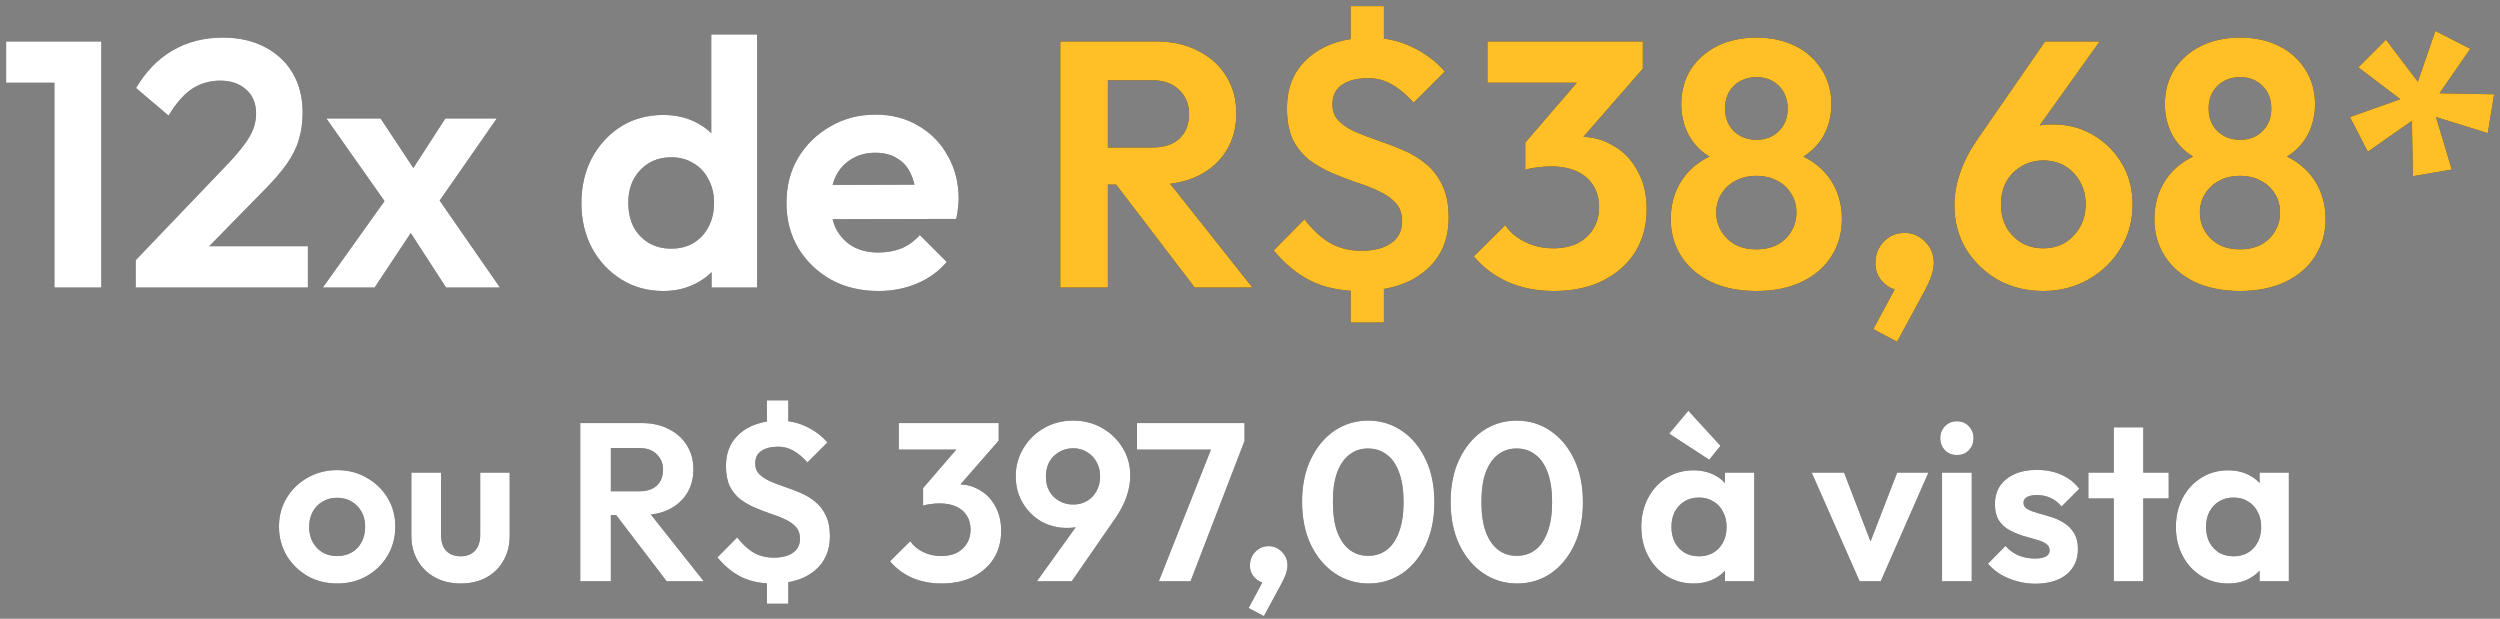 <svg xmlns="http://www.w3.org/2000/svg" width="400" height="99" viewBox="0 0 400 99" fill="none"><rect x="0" y="0" width="400" height="99" fill="#808080" stroke="none"/><path d="M8.707 46V6.632H16.211V46H8.707ZM0.979 13.24V6.632H15.651V13.24H0.979ZM21.71 41.632L36.55 26.12C37.595 25 38.435 24.011 39.07 23.152C39.742 22.256 40.227 21.416 40.526 20.632C40.825 19.811 40.974 18.989 40.974 18.168C40.974 16.525 40.433 15.237 39.35 14.304C38.305 13.371 36.942 12.904 35.262 12.904C33.545 12.904 32.014 13.352 30.67 14.248C29.363 15.144 28.131 16.563 26.974 18.504L21.766 14.08C23.334 11.429 25.275 9.432 27.59 8.088C29.942 6.707 32.63 6.016 35.654 6.016C38.23 6.016 40.47 6.52 42.374 7.528C44.315 8.536 45.809 9.936 46.854 11.728C47.899 13.52 48.422 15.611 48.422 18C48.422 19.605 48.217 21.061 47.806 22.368C47.433 23.675 46.779 24.981 45.846 26.288C44.95 27.557 43.699 28.995 42.094 30.6L31.286 41.632H21.71ZM21.71 46V41.632L28.206 39.392H49.262V46H21.71ZM71.367 46L64.255 35.024L62.743 33.904L52.215 18.952H60.895L67.447 28.864L68.847 29.928L79.991 46H71.367ZM51.655 46L62.687 30.544L66.887 35.528L59.943 46H51.655ZM69.127 33.848L64.815 28.92L71.255 18.952H79.487L69.127 33.848ZM106.129 46.56C103.628 46.56 101.388 45.944 99.409 44.712C97.43 43.48 95.862 41.8 94.705 39.672C93.585 37.544 93.025 35.155 93.025 32.504C93.025 29.816 93.585 27.408 94.705 25.28C95.862 23.152 97.412 21.472 99.353 20.24C101.332 19.008 103.59 18.392 106.129 18.392C108.07 18.392 109.806 18.784 111.337 19.568C112.905 20.352 114.156 21.453 115.089 22.872C116.06 24.253 116.582 25.821 116.657 27.576V37.208C116.582 38.963 116.078 40.549 115.145 41.968C114.212 43.387 112.961 44.507 111.393 45.328C109.825 46.149 108.07 46.56 106.129 46.56ZM107.361 39.784C108.742 39.784 109.937 39.485 110.945 38.888C111.99 38.253 112.793 37.395 113.353 36.312C113.95 35.192 114.249 33.904 114.249 32.448C114.249 31.029 113.95 29.779 113.353 28.696C112.793 27.576 111.99 26.717 110.945 26.12C109.937 25.485 108.761 25.168 107.417 25.168C106.036 25.168 104.822 25.485 103.777 26.12C102.769 26.755 101.966 27.613 101.369 28.696C100.809 29.779 100.529 31.029 100.529 32.448C100.529 33.904 100.809 35.192 101.369 36.312C101.966 37.395 102.788 38.253 103.833 38.888C104.878 39.485 106.054 39.784 107.361 39.784ZM121.137 46H113.857V38.72L115.033 32.112L113.801 25.616V5.512H121.137V46ZM140.563 46.56C137.726 46.56 135.206 45.963 133.003 44.768C130.8 43.536 129.046 41.856 127.739 39.728C126.47 37.6 125.835 35.173 125.835 32.448C125.835 29.76 126.451 27.371 127.683 25.28C128.952 23.152 130.67 21.472 132.835 20.24C135 18.971 137.408 18.336 140.059 18.336C142.672 18.336 144.968 18.933 146.947 20.128C148.963 21.285 150.531 22.891 151.651 24.944C152.808 26.96 153.387 29.256 153.387 31.832C153.387 32.317 153.35 32.821 153.275 33.344C153.238 33.829 153.144 34.389 152.995 35.024L130.259 35.08V29.592L149.579 29.536L146.611 31.832C146.536 30.227 146.238 28.883 145.715 27.8C145.23 26.717 144.502 25.896 143.531 25.336C142.598 24.739 141.44 24.44 140.059 24.44C138.603 24.44 137.334 24.776 136.251 25.448C135.168 26.083 134.328 26.997 133.731 28.192C133.171 29.349 132.891 30.731 132.891 32.336C132.891 33.979 133.19 35.416 133.787 36.648C134.422 37.843 135.318 38.776 136.475 39.448C137.632 40.083 138.976 40.4 140.507 40.4C141.888 40.4 143.139 40.176 144.259 39.728C145.379 39.243 146.35 38.533 147.171 37.6L151.483 41.912C150.176 43.443 148.571 44.6 146.667 45.384C144.8 46.168 142.766 46.56 140.563 46.56ZM53.961 93.36C52.209 93.36 50.625 92.964 49.209 92.172C47.817 91.356 46.701 90.264 45.861 88.896C45.045 87.504 44.637 85.956 44.637 84.252C44.637 82.548 45.045 81.024 45.861 79.68C46.677 78.312 47.793 77.232 49.209 76.44C50.625 75.624 52.197 75.216 53.925 75.216C55.701 75.216 57.285 75.624 58.677 76.44C60.093 77.232 61.209 78.312 62.025 79.68C62.841 81.024 63.249 82.548 63.249 84.252C63.249 85.956 62.841 87.504 62.025 88.896C61.209 90.264 60.093 91.356 58.677 92.172C57.285 92.964 55.713 93.36 53.961 93.36ZM53.925 88.968C54.813 88.968 55.593 88.776 56.265 88.392C56.961 87.984 57.489 87.432 57.849 86.736C58.233 86.016 58.425 85.2 58.425 84.288C58.425 83.376 58.233 82.572 57.849 81.876C57.465 81.18 56.937 80.64 56.265 80.256C55.593 79.848 54.813 79.644 53.925 79.644C53.061 79.644 52.293 79.848 51.621 80.256C50.949 80.64 50.421 81.18 50.037 81.876C49.653 82.572 49.461 83.376 49.461 84.288C49.461 85.2 49.653 86.016 50.037 86.736C50.421 87.432 50.949 87.984 51.621 88.392C52.293 88.776 53.061 88.968 53.925 88.968ZM73.701 93.36C72.165 93.36 70.797 93.036 69.597 92.388C68.421 91.74 67.497 90.84 66.825 89.688C66.153 88.536 65.817 87.204 65.817 85.692V75.612H70.569V85.584C70.569 86.304 70.689 86.928 70.929 87.456C71.169 87.96 71.529 88.344 72.009 88.608C72.489 88.872 73.053 89.004 73.701 89.004C74.685 89.004 75.453 88.704 76.005 88.104C76.557 87.504 76.833 86.664 76.833 85.584V75.612H81.549V85.692C81.549 87.228 81.213 88.572 80.541 89.724C79.893 90.876 78.969 91.776 77.769 92.424C76.593 93.048 75.237 93.36 73.701 93.36ZM96.44 82.416V78.6H102.308C103.508 78.6 104.432 78.3 105.08 77.7C105.752 77.076 106.088 76.224 106.088 75.144C106.088 74.16 105.752 73.344 105.08 72.696C104.432 72.024 103.508 71.688 102.308 71.688H96.44V67.692H102.74C104.372 67.692 105.8 68.016 107.024 68.664C108.272 69.288 109.232 70.152 109.904 71.256C110.6 72.36 110.948 73.632 110.948 75.072C110.948 76.56 110.6 77.856 109.904 78.96C109.232 80.04 108.272 80.892 107.024 81.516C105.776 82.116 104.324 82.416 102.668 82.416H96.44ZM92.84 93V67.692H97.736V93H92.84ZM106.664 93L98.312 82.056L102.812 80.652L112.604 93H106.664ZM123.571 93.36C121.675 93.36 120.019 93.012 118.603 92.316C117.211 91.62 115.939 90.576 114.787 89.184L117.955 85.98C118.699 86.964 119.539 87.756 120.475 88.356C121.435 88.932 122.551 89.22 123.823 89.22C125.119 89.22 126.139 88.956 126.883 88.428C127.627 87.9 127.999 87.156 127.999 86.196C127.999 85.428 127.783 84.804 127.351 84.324C126.919 83.844 126.343 83.436 125.623 83.1C124.927 82.764 124.159 82.464 123.319 82.2C122.479 81.912 121.639 81.588 120.799 81.228C119.959 80.868 119.179 80.424 118.459 79.896C117.763 79.344 117.199 78.648 116.767 77.808C116.359 76.944 116.155 75.864 116.155 74.568C116.155 73.032 116.515 71.724 117.235 70.644C117.979 69.564 118.987 68.736 120.259 68.16C121.555 67.584 123.019 67.296 124.651 67.296C126.235 67.296 127.699 67.62 129.043 68.268C130.387 68.916 131.503 69.756 132.391 70.788L129.187 73.992C128.467 73.176 127.723 72.552 126.955 72.12C126.211 71.688 125.407 71.472 124.543 71.472C123.367 71.472 122.455 71.7 121.807 72.156C121.159 72.588 120.835 73.26 120.835 74.172C120.835 74.868 121.051 75.432 121.483 75.864C121.915 76.296 122.479 76.668 123.175 76.98C123.895 77.292 124.675 77.592 125.515 77.88C126.379 78.168 127.231 78.492 128.071 78.852C128.935 79.212 129.715 79.68 130.411 80.256C131.131 80.832 131.707 81.576 132.139 82.488C132.571 83.376 132.787 84.48 132.787 85.8C132.787 88.152 131.959 90 130.303 91.344C128.671 92.688 126.427 93.36 123.571 93.36ZM122.707 91.128H126.127V96.6H122.707V91.128ZM126.127 69.708H122.707V64.056H126.127V69.708ZM150.646 93.36C148.942 93.36 147.382 93.06 145.966 92.46C144.55 91.836 143.362 90.948 142.402 89.796L145.642 86.592C146.122 87.312 146.806 87.888 147.694 88.32C148.582 88.752 149.542 88.968 150.574 88.968C151.534 88.968 152.362 88.8 153.058 88.464C153.754 88.104 154.294 87.612 154.678 86.988C155.086 86.34 155.29 85.596 155.29 84.756C155.29 83.868 155.086 83.112 154.678 82.488C154.294 81.864 153.73 81.384 152.986 81.048C152.242 80.712 151.354 80.544 150.322 80.544C149.866 80.544 149.398 80.58 148.918 80.652C148.438 80.7 148.03 80.784 147.694 80.904L149.854 78.168C150.454 77.976 151.042 77.82 151.618 77.7C152.218 77.556 152.77 77.484 153.274 77.484C154.57 77.484 155.734 77.796 156.766 78.42C157.822 79.02 158.65 79.884 159.25 81.012C159.874 82.116 160.186 83.424 160.186 84.936C160.186 86.616 159.79 88.092 158.998 89.364C158.206 90.612 157.09 91.596 155.65 92.316C154.234 93.012 152.566 93.36 150.646 93.36ZM147.694 80.904V78.096L154.174 70.572L159.79 70.5L153.094 78.168L147.694 80.904ZM143.806 71.94V67.692H159.79V70.5L155.794 71.94H143.806ZM165.903 93L173.607 82.272L175.371 81.732C175.083 82.284 174.747 82.776 174.363 83.208C174.003 83.616 173.535 83.928 172.959 84.144C172.383 84.36 171.627 84.468 170.691 84.468C169.203 84.468 167.835 84.12 166.587 83.424C165.363 82.704 164.379 81.72 163.635 80.472C162.891 79.224 162.519 77.796 162.519 76.188C162.519 74.556 162.927 73.068 163.743 71.724C164.559 70.356 165.663 69.276 167.055 68.484C168.447 67.692 169.995 67.296 171.699 67.296C173.427 67.296 174.975 67.692 176.343 68.484C177.735 69.276 178.827 70.332 179.619 71.652C180.435 72.972 180.843 74.448 180.843 76.08C180.843 78.312 180.063 80.568 178.503 82.848L171.483 93H165.903ZM171.699 80.724C172.539 80.724 173.283 80.532 173.931 80.148C174.579 79.764 175.083 79.236 175.443 78.564C175.827 77.868 176.019 77.1 176.019 76.26C176.019 75.372 175.827 74.592 175.443 73.92C175.083 73.248 174.579 72.72 173.931 72.336C173.283 71.928 172.539 71.724 171.699 71.724C170.859 71.724 170.103 71.928 169.431 72.336C168.783 72.72 168.267 73.248 167.883 73.92C167.523 74.592 167.343 75.372 167.343 76.26C167.343 77.124 167.523 77.892 167.883 78.564C168.267 79.236 168.795 79.764 169.467 80.148C170.139 80.532 170.883 80.724 171.699 80.724ZM185.412 93L194.304 70.536H199.128L190.488 93H185.412ZM181.92 71.94V67.692H199.128V70.536L197.292 71.94H181.92ZM199.773 97.284L202.329 92.532L203.805 92.136C203.637 92.448 203.445 92.712 203.229 92.928C203.013 93.144 202.761 93.252 202.473 93.252C201.873 93.252 201.309 92.988 200.781 92.46C200.253 91.932 199.989 91.272 199.989 90.48C199.989 89.616 200.277 88.884 200.853 88.284C201.429 87.684 202.149 87.384 203.013 87.384C203.805 87.384 204.501 87.684 205.101 88.284C205.701 88.884 206.001 89.616 206.001 90.48C206.001 90.816 205.929 91.224 205.785 91.704C205.641 92.16 205.377 92.748 204.993 93.468L202.221 98.58L199.773 97.284ZM218.989 93.36C216.997 93.36 215.197 92.82 213.589 91.74C211.981 90.66 210.697 89.136 209.737 87.168C208.801 85.2 208.333 82.908 208.333 80.292C208.333 77.676 208.801 75.396 209.737 73.452C210.673 71.508 211.933 69.996 213.517 68.916C215.125 67.836 216.913 67.296 218.881 67.296C220.897 67.296 222.697 67.836 224.281 68.916C225.889 69.996 227.161 71.52 228.097 73.488C229.033 75.432 229.501 77.724 229.501 80.364C229.501 82.98 229.033 85.272 228.097 87.24C227.161 89.184 225.901 90.696 224.317 91.776C222.733 92.832 220.957 93.36 218.989 93.36ZM218.917 88.932C220.069 88.932 221.065 88.608 221.905 87.96C222.745 87.312 223.393 86.352 223.849 85.08C224.329 83.808 224.569 82.224 224.569 80.328C224.569 78.432 224.329 76.848 223.849 75.576C223.393 74.304 222.733 73.356 221.869 72.732C221.029 72.084 220.033 71.76 218.881 71.76C217.753 71.76 216.769 72.084 215.929 72.732C215.089 73.356 214.429 74.304 213.949 75.576C213.493 76.824 213.265 78.396 213.265 80.292C213.265 82.212 213.493 83.808 213.949 85.08C214.429 86.352 215.089 87.312 215.929 87.96C216.769 88.608 217.765 88.932 218.917 88.932ZM242.755 93.36C240.763 93.36 238.963 92.82 237.355 91.74C235.747 90.66 234.463 89.136 233.503 87.168C232.567 85.2 232.099 82.908 232.099 80.292C232.099 77.676 232.567 75.396 233.503 73.452C234.439 71.508 235.699 69.996 237.283 68.916C238.891 67.836 240.679 67.296 242.647 67.296C244.663 67.296 246.463 67.836 248.047 68.916C249.655 69.996 250.927 71.52 251.863 73.488C252.799 75.432 253.267 77.724 253.267 80.364C253.267 82.98 252.799 85.272 251.863 87.24C250.927 89.184 249.667 90.696 248.083 91.776C246.499 92.832 244.723 93.36 242.755 93.36ZM242.683 88.932C243.835 88.932 244.831 88.608 245.671 87.96C246.511 87.312 247.159 86.352 247.615 85.08C248.095 83.808 248.335 82.224 248.335 80.328C248.335 78.432 248.095 76.848 247.615 75.576C247.159 74.304 246.499 73.356 245.635 72.732C244.795 72.084 243.799 71.76 242.647 71.76C241.519 71.76 240.535 72.084 239.695 72.732C238.855 73.356 238.195 74.304 237.715 75.576C237.259 76.824 237.031 78.396 237.031 80.292C237.031 82.212 237.259 83.808 237.715 85.08C238.195 86.352 238.855 87.312 239.695 87.96C240.535 88.608 241.531 88.932 242.683 88.932ZM270.96 93.36C269.376 93.36 267.948 92.964 266.676 92.172C265.404 91.38 264.408 90.3 263.688 88.932C262.968 87.564 262.608 86.028 262.608 84.324C262.608 82.596 262.968 81.048 263.688 79.68C264.408 78.312 265.404 77.232 266.676 76.44C267.948 75.648 269.376 75.252 270.96 75.252C272.208 75.252 273.324 75.504 274.308 76.008C275.292 76.512 276.072 77.22 276.648 78.132C277.248 79.02 277.572 80.028 277.62 81.156V87.42C277.572 88.572 277.248 89.592 276.648 90.48C276.072 91.368 275.292 92.076 274.308 92.604C273.324 93.108 272.208 93.36 270.96 93.36ZM271.824 89.004C273.144 89.004 274.212 88.572 275.028 87.708C275.844 86.82 276.252 85.68 276.252 84.288C276.252 83.376 276.06 82.572 275.676 81.876C275.316 81.156 274.8 80.604 274.128 80.22C273.48 79.812 272.712 79.608 271.824 79.608C270.96 79.608 270.192 79.812 269.52 80.22C268.872 80.604 268.356 81.156 267.972 81.876C267.612 82.572 267.432 83.376 267.432 84.288C267.432 85.224 267.612 86.052 267.972 86.772C268.356 87.468 268.872 88.02 269.52 88.428C270.192 88.812 270.96 89.004 271.824 89.004ZM276 93V88.32L276.756 84.072L276 79.896V75.612H280.68V93H276ZM273.48 73.56L267.072 69.384L270.132 65.712L275.28 71.328L273.48 73.56ZM297.535 93L289.867 75.612H295.051L300.559 89.94H298.003L303.547 75.612H308.551L300.919 93H297.535ZM310.727 93V75.612H315.479V93H310.727ZM313.103 72.804C312.335 72.804 311.699 72.552 311.195 72.048C310.691 71.52 310.439 70.872 310.439 70.104C310.439 69.36 310.691 68.724 311.195 68.196C311.699 67.668 312.335 67.404 313.103 67.404C313.895 67.404 314.531 67.668 315.011 68.196C315.515 68.724 315.767 69.36 315.767 70.104C315.767 70.872 315.515 71.52 315.011 72.048C314.531 72.552 313.895 72.804 313.103 72.804ZM325.632 93.396C324.648 93.396 323.676 93.264 322.716 93C321.78 92.736 320.916 92.376 320.124 91.92C319.332 91.44 318.648 90.864 318.072 90.192L320.88 87.348C321.48 88.02 322.176 88.524 322.968 88.86C323.76 89.196 324.636 89.364 325.596 89.364C326.364 89.364 326.94 89.256 327.324 89.04C327.732 88.824 327.936 88.5 327.936 88.068C327.936 87.588 327.72 87.216 327.288 86.952C326.88 86.688 326.34 86.472 325.668 86.304C324.996 86.112 324.288 85.908 323.544 85.692C322.824 85.452 322.128 85.152 321.456 84.792C320.784 84.408 320.232 83.892 319.8 83.244C319.392 82.572 319.188 81.708 319.188 80.652C319.188 79.548 319.452 78.588 319.98 77.772C320.532 76.956 321.312 76.32 322.32 75.864C323.328 75.408 324.516 75.18 325.884 75.18C327.324 75.18 328.62 75.432 329.772 75.936C330.948 76.44 331.92 77.196 332.688 78.204L329.844 81.048C329.316 80.4 328.716 79.932 328.044 79.644C327.396 79.356 326.688 79.212 325.92 79.212C325.224 79.212 324.684 79.32 324.3 79.536C323.94 79.752 323.76 80.052 323.76 80.436C323.76 80.868 323.964 81.204 324.372 81.444C324.804 81.684 325.356 81.9 326.028 82.092C326.7 82.26 327.396 82.464 328.116 82.704C328.86 82.92 329.556 83.232 330.204 83.64C330.876 84.048 331.416 84.588 331.824 85.26C332.256 85.932 332.472 86.796 332.472 87.852C332.472 89.556 331.86 90.912 330.636 91.92C329.412 92.904 327.744 93.396 325.632 93.396ZM338.208 93V68.376H342.924V93H338.208ZM334.14 79.752V75.612H346.992V79.752H334.14ZM356.495 93.36C354.911 93.36 353.483 92.964 352.211 92.172C350.939 91.38 349.943 90.3 349.223 88.932C348.503 87.564 348.143 86.028 348.143 84.324C348.143 82.596 348.503 81.048 349.223 79.68C349.943 78.312 350.939 77.232 352.211 76.44C353.483 75.648 354.911 75.252 356.495 75.252C357.743 75.252 358.859 75.504 359.843 76.008C360.827 76.512 361.607 77.22 362.183 78.132C362.783 79.02 363.107 80.028 363.155 81.156V87.42C363.107 88.572 362.783 89.592 362.183 90.48C361.607 91.368 360.827 92.076 359.843 92.604C358.859 93.108 357.743 93.36 356.495 93.36ZM357.359 89.004C358.679 89.004 359.747 88.572 360.563 87.708C361.379 86.82 361.787 85.68 361.787 84.288C361.787 83.376 361.595 82.572 361.211 81.876C360.851 81.156 360.335 80.604 359.663 80.22C359.015 79.812 358.247 79.608 357.359 79.608C356.495 79.608 355.727 79.812 355.055 80.22C354.407 80.604 353.891 81.156 353.507 81.876C353.147 82.572 352.967 83.376 352.967 84.288C352.967 85.224 353.147 86.052 353.507 86.772C353.891 87.468 354.407 88.02 355.055 88.428C355.727 88.812 356.495 89.004 357.359 89.004ZM361.535 93V88.32L362.291 84.072L361.535 79.896V75.612H366.215V93H361.535Z" fill="#212121"></path><path d="M8.707 46V6.632H16.211V46H8.707ZM0.979 13.24V6.632H15.651V13.24H0.979ZM21.71 41.632L36.55 26.12C37.595 25 38.435 24.011 39.07 23.152C39.742 22.256 40.227 21.416 40.526 20.632C40.825 19.811 40.974 18.989 40.974 18.168C40.974 16.525 40.433 15.237 39.35 14.304C38.305 13.371 36.942 12.904 35.262 12.904C33.545 12.904 32.014 13.352 30.67 14.248C29.363 15.144 28.131 16.563 26.974 18.504L21.766 14.08C23.334 11.429 25.275 9.432 27.59 8.088C29.942 6.707 32.63 6.016 35.654 6.016C38.23 6.016 40.47 6.52 42.374 7.528C44.315 8.536 45.809 9.936 46.854 11.728C47.899 13.52 48.422 15.611 48.422 18C48.422 19.605 48.217 21.061 47.806 22.368C47.433 23.675 46.779 24.981 45.846 26.288C44.95 27.557 43.699 28.995 42.094 30.6L31.286 41.632H21.71ZM21.71 46V41.632L28.206 39.392H49.262V46H21.71ZM71.367 46L64.255 35.024L62.743 33.904L52.215 18.952H60.895L67.447 28.864L68.847 29.928L79.991 46H71.367ZM51.655 46L62.687 30.544L66.887 35.528L59.943 46H51.655ZM69.127 33.848L64.815 28.92L71.255 18.952H79.487L69.127 33.848ZM106.129 46.56C103.628 46.56 101.388 45.944 99.409 44.712C97.43 43.48 95.862 41.8 94.705 39.672C93.585 37.544 93.025 35.155 93.025 32.504C93.025 29.816 93.585 27.408 94.705 25.28C95.862 23.152 97.412 21.472 99.353 20.24C101.332 19.008 103.59 18.392 106.129 18.392C108.07 18.392 109.806 18.784 111.337 19.568C112.905 20.352 114.156 21.453 115.089 22.872C116.06 24.253 116.582 25.821 116.657 27.576V37.208C116.582 38.963 116.078 40.549 115.145 41.968C114.212 43.387 112.961 44.507 111.393 45.328C109.825 46.149 108.07 46.56 106.129 46.56ZM107.361 39.784C108.742 39.784 109.937 39.485 110.945 38.888C111.99 38.253 112.793 37.395 113.353 36.312C113.95 35.192 114.249 33.904 114.249 32.448C114.249 31.029 113.95 29.779 113.353 28.696C112.793 27.576 111.99 26.717 110.945 26.12C109.937 25.485 108.761 25.168 107.417 25.168C106.036 25.168 104.822 25.485 103.777 26.12C102.769 26.755 101.966 27.613 101.369 28.696C100.809 29.779 100.529 31.029 100.529 32.448C100.529 33.904 100.809 35.192 101.369 36.312C101.966 37.395 102.788 38.253 103.833 38.888C104.878 39.485 106.054 39.784 107.361 39.784ZM121.137 46H113.857V38.72L115.033 32.112L113.801 25.616V5.512H121.137V46ZM140.563 46.56C137.726 46.56 135.206 45.963 133.003 44.768C130.8 43.536 129.046 41.856 127.739 39.728C126.47 37.6 125.835 35.173 125.835 32.448C125.835 29.76 126.451 27.371 127.683 25.28C128.952 23.152 130.67 21.472 132.835 20.24C135 18.971 137.408 18.336 140.059 18.336C142.672 18.336 144.968 18.933 146.947 20.128C148.963 21.285 150.531 22.891 151.651 24.944C152.808 26.96 153.387 29.256 153.387 31.832C153.387 32.317 153.35 32.821 153.275 33.344C153.238 33.829 153.144 34.389 152.995 35.024L130.259 35.08V29.592L149.579 29.536L146.611 31.832C146.536 30.227 146.238 28.883 145.715 27.8C145.23 26.717 144.502 25.896 143.531 25.336C142.598 24.739 141.44 24.44 140.059 24.44C138.603 24.44 137.334 24.776 136.251 25.448C135.168 26.083 134.328 26.997 133.731 28.192C133.171 29.349 132.891 30.731 132.891 32.336C132.891 33.979 133.19 35.416 133.787 36.648C134.422 37.843 135.318 38.776 136.475 39.448C137.632 40.083 138.976 40.4 140.507 40.4C141.888 40.4 143.139 40.176 144.259 39.728C145.379 39.243 146.35 38.533 147.171 37.6L151.483 41.912C150.176 43.443 148.571 44.6 146.667 45.384C144.8 46.168 142.766 46.56 140.563 46.56ZM53.961 93.36C52.209 93.36 50.625 92.964 49.209 92.172C47.817 91.356 46.701 90.264 45.861 88.896C45.045 87.504 44.637 85.956 44.637 84.252C44.637 82.548 45.045 81.024 45.861 79.68C46.677 78.312 47.793 77.232 49.209 76.44C50.625 75.624 52.197 75.216 53.925 75.216C55.701 75.216 57.285 75.624 58.677 76.44C60.093 77.232 61.209 78.312 62.025 79.68C62.841 81.024 63.249 82.548 63.249 84.252C63.249 85.956 62.841 87.504 62.025 88.896C61.209 90.264 60.093 91.356 58.677 92.172C57.285 92.964 55.713 93.36 53.961 93.36ZM53.925 88.968C54.813 88.968 55.593 88.776 56.265 88.392C56.961 87.984 57.489 87.432 57.849 86.736C58.233 86.016 58.425 85.2 58.425 84.288C58.425 83.376 58.233 82.572 57.849 81.876C57.465 81.18 56.937 80.64 56.265 80.256C55.593 79.848 54.813 79.644 53.925 79.644C53.061 79.644 52.293 79.848 51.621 80.256C50.949 80.64 50.421 81.18 50.037 81.876C49.653 82.572 49.461 83.376 49.461 84.288C49.461 85.2 49.653 86.016 50.037 86.736C50.421 87.432 50.949 87.984 51.621 88.392C52.293 88.776 53.061 88.968 53.925 88.968ZM73.701 93.36C72.165 93.36 70.797 93.036 69.597 92.388C68.421 91.74 67.497 90.84 66.825 89.688C66.153 88.536 65.817 87.204 65.817 85.692V75.612H70.569V85.584C70.569 86.304 70.689 86.928 70.929 87.456C71.169 87.96 71.529 88.344 72.009 88.608C72.489 88.872 73.053 89.004 73.701 89.004C74.685 89.004 75.453 88.704 76.005 88.104C76.557 87.504 76.833 86.664 76.833 85.584V75.612H81.549V85.692C81.549 87.228 81.213 88.572 80.541 89.724C79.893 90.876 78.969 91.776 77.769 92.424C76.593 93.048 75.237 93.36 73.701 93.36ZM96.44 82.416V78.6H102.308C103.508 78.6 104.432 78.3 105.08 77.7C105.752 77.076 106.088 76.224 106.088 75.144C106.088 74.16 105.752 73.344 105.08 72.696C104.432 72.024 103.508 71.688 102.308 71.688H96.44V67.692H102.74C104.372 67.692 105.8 68.016 107.024 68.664C108.272 69.288 109.232 70.152 109.904 71.256C110.6 72.36 110.948 73.632 110.948 75.072C110.948 76.56 110.6 77.856 109.904 78.96C109.232 80.04 108.272 80.892 107.024 81.516C105.776 82.116 104.324 82.416 102.668 82.416H96.44ZM92.84 93V67.692H97.736V93H92.84ZM106.664 93L98.312 82.056L102.812 80.652L112.604 93H106.664ZM123.571 93.36C121.675 93.36 120.019 93.012 118.603 92.316C117.211 91.62 115.939 90.576 114.787 89.184L117.955 85.98C118.699 86.964 119.539 87.756 120.475 88.356C121.435 88.932 122.551 89.22 123.823 89.22C125.119 89.22 126.139 88.956 126.883 88.428C127.627 87.9 127.999 87.156 127.999 86.196C127.999 85.428 127.783 84.804 127.351 84.324C126.919 83.844 126.343 83.436 125.623 83.1C124.927 82.764 124.159 82.464 123.319 82.2C122.479 81.912 121.639 81.588 120.799 81.228C119.959 80.868 119.179 80.424 118.459 79.896C117.763 79.344 117.199 78.648 116.767 77.808C116.359 76.944 116.155 75.864 116.155 74.568C116.155 73.032 116.515 71.724 117.235 70.644C117.979 69.564 118.987 68.736 120.259 68.16C121.555 67.584 123.019 67.296 124.651 67.296C126.235 67.296 127.699 67.62 129.043 68.268C130.387 68.916 131.503 69.756 132.391 70.788L129.187 73.992C128.467 73.176 127.723 72.552 126.955 72.12C126.211 71.688 125.407 71.472 124.543 71.472C123.367 71.472 122.455 71.7 121.807 72.156C121.159 72.588 120.835 73.26 120.835 74.172C120.835 74.868 121.051 75.432 121.483 75.864C121.915 76.296 122.479 76.668 123.175 76.98C123.895 77.292 124.675 77.592 125.515 77.88C126.379 78.168 127.231 78.492 128.071 78.852C128.935 79.212 129.715 79.68 130.411 80.256C131.131 80.832 131.707 81.576 132.139 82.488C132.571 83.376 132.787 84.48 132.787 85.8C132.787 88.152 131.959 90 130.303 91.344C128.671 92.688 126.427 93.36 123.571 93.36ZM122.707 91.128H126.127V96.6H122.707V91.128ZM126.127 69.708H122.707V64.056H126.127V69.708ZM150.646 93.36C148.942 93.36 147.382 93.06 145.966 92.46C144.55 91.836 143.362 90.948 142.402 89.796L145.642 86.592C146.122 87.312 146.806 87.888 147.694 88.32C148.582 88.752 149.542 88.968 150.574 88.968C151.534 88.968 152.362 88.8 153.058 88.464C153.754 88.104 154.294 87.612 154.678 86.988C155.086 86.34 155.29 85.596 155.29 84.756C155.29 83.868 155.086 83.112 154.678 82.488C154.294 81.864 153.73 81.384 152.986 81.048C152.242 80.712 151.354 80.544 150.322 80.544C149.866 80.544 149.398 80.58 148.918 80.652C148.438 80.7 148.03 80.784 147.694 80.904L149.854 78.168C150.454 77.976 151.042 77.82 151.618 77.7C152.218 77.556 152.77 77.484 153.274 77.484C154.57 77.484 155.734 77.796 156.766 78.42C157.822 79.02 158.65 79.884 159.25 81.012C159.874 82.116 160.186 83.424 160.186 84.936C160.186 86.616 159.79 88.092 158.998 89.364C158.206 90.612 157.09 91.596 155.65 92.316C154.234 93.012 152.566 93.36 150.646 93.36ZM147.694 80.904V78.096L154.174 70.572L159.79 70.5L153.094 78.168L147.694 80.904ZM143.806 71.94V67.692H159.79V70.5L155.794 71.94H143.806ZM165.903 93L173.607 82.272L175.371 81.732C175.083 82.284 174.747 82.776 174.363 83.208C174.003 83.616 173.535 83.928 172.959 84.144C172.383 84.36 171.627 84.468 170.691 84.468C169.203 84.468 167.835 84.12 166.587 83.424C165.363 82.704 164.379 81.72 163.635 80.472C162.891 79.224 162.519 77.796 162.519 76.188C162.519 74.556 162.927 73.068 163.743 71.724C164.559 70.356 165.663 69.276 167.055 68.484C168.447 67.692 169.995 67.296 171.699 67.296C173.427 67.296 174.975 67.692 176.343 68.484C177.735 69.276 178.827 70.332 179.619 71.652C180.435 72.972 180.843 74.448 180.843 76.08C180.843 78.312 180.063 80.568 178.503 82.848L171.483 93H165.903ZM171.699 80.724C172.539 80.724 173.283 80.532 173.931 80.148C174.579 79.764 175.083 79.236 175.443 78.564C175.827 77.868 176.019 77.1 176.019 76.26C176.019 75.372 175.827 74.592 175.443 73.92C175.083 73.248 174.579 72.72 173.931 72.336C173.283 71.928 172.539 71.724 171.699 71.724C170.859 71.724 170.103 71.928 169.431 72.336C168.783 72.72 168.267 73.248 167.883 73.92C167.523 74.592 167.343 75.372 167.343 76.26C167.343 77.124 167.523 77.892 167.883 78.564C168.267 79.236 168.795 79.764 169.467 80.148C170.139 80.532 170.883 80.724 171.699 80.724ZM185.412 93L194.304 70.536H199.128L190.488 93H185.412ZM181.92 71.94V67.692H199.128V70.536L197.292 71.94H181.92ZM199.773 97.284L202.329 92.532L203.805 92.136C203.637 92.448 203.445 92.712 203.229 92.928C203.013 93.144 202.761 93.252 202.473 93.252C201.873 93.252 201.309 92.988 200.781 92.46C200.253 91.932 199.989 91.272 199.989 90.48C199.989 89.616 200.277 88.884 200.853 88.284C201.429 87.684 202.149 87.384 203.013 87.384C203.805 87.384 204.501 87.684 205.101 88.284C205.701 88.884 206.001 89.616 206.001 90.48C206.001 90.816 205.929 91.224 205.785 91.704C205.641 92.16 205.377 92.748 204.993 93.468L202.221 98.58L199.773 97.284ZM218.989 93.36C216.997 93.36 215.197 92.82 213.589 91.74C211.981 90.66 210.697 89.136 209.737 87.168C208.801 85.2 208.333 82.908 208.333 80.292C208.333 77.676 208.801 75.396 209.737 73.452C210.673 71.508 211.933 69.996 213.517 68.916C215.125 67.836 216.913 67.296 218.881 67.296C220.897 67.296 222.697 67.836 224.281 68.916C225.889 69.996 227.161 71.52 228.097 73.488C229.033 75.432 229.501 77.724 229.501 80.364C229.501 82.98 229.033 85.272 228.097 87.24C227.161 89.184 225.901 90.696 224.317 91.776C222.733 92.832 220.957 93.36 218.989 93.36ZM218.917 88.932C220.069 88.932 221.065 88.608 221.905 87.96C222.745 87.312 223.393 86.352 223.849 85.08C224.329 83.808 224.569 82.224 224.569 80.328C224.569 78.432 224.329 76.848 223.849 75.576C223.393 74.304 222.733 73.356 221.869 72.732C221.029 72.084 220.033 71.76 218.881 71.76C217.753 71.76 216.769 72.084 215.929 72.732C215.089 73.356 214.429 74.304 213.949 75.576C213.493 76.824 213.265 78.396 213.265 80.292C213.265 82.212 213.493 83.808 213.949 85.08C214.429 86.352 215.089 87.312 215.929 87.96C216.769 88.608 217.765 88.932 218.917 88.932ZM242.755 93.36C240.763 93.36 238.963 92.82 237.355 91.74C235.747 90.66 234.463 89.136 233.503 87.168C232.567 85.2 232.099 82.908 232.099 80.292C232.099 77.676 232.567 75.396 233.503 73.452C234.439 71.508 235.699 69.996 237.283 68.916C238.891 67.836 240.679 67.296 242.647 67.296C244.663 67.296 246.463 67.836 248.047 68.916C249.655 69.996 250.927 71.52 251.863 73.488C252.799 75.432 253.267 77.724 253.267 80.364C253.267 82.98 252.799 85.272 251.863 87.24C250.927 89.184 249.667 90.696 248.083 91.776C246.499 92.832 244.723 93.36 242.755 93.36ZM242.683 88.932C243.835 88.932 244.831 88.608 245.671 87.96C246.511 87.312 247.159 86.352 247.615 85.08C248.095 83.808 248.335 82.224 248.335 80.328C248.335 78.432 248.095 76.848 247.615 75.576C247.159 74.304 246.499 73.356 245.635 72.732C244.795 72.084 243.799 71.76 242.647 71.76C241.519 71.76 240.535 72.084 239.695 72.732C238.855 73.356 238.195 74.304 237.715 75.576C237.259 76.824 237.031 78.396 237.031 80.292C237.031 82.212 237.259 83.808 237.715 85.08C238.195 86.352 238.855 87.312 239.695 87.96C240.535 88.608 241.531 88.932 242.683 88.932ZM270.96 93.36C269.376 93.36 267.948 92.964 266.676 92.172C265.404 91.38 264.408 90.3 263.688 88.932C262.968 87.564 262.608 86.028 262.608 84.324C262.608 82.596 262.968 81.048 263.688 79.68C264.408 78.312 265.404 77.232 266.676 76.44C267.948 75.648 269.376 75.252 270.96 75.252C272.208 75.252 273.324 75.504 274.308 76.008C275.292 76.512 276.072 77.22 276.648 78.132C277.248 79.02 277.572 80.028 277.62 81.156V87.42C277.572 88.572 277.248 89.592 276.648 90.48C276.072 91.368 275.292 92.076 274.308 92.604C273.324 93.108 272.208 93.36 270.96 93.36ZM271.824 89.004C273.144 89.004 274.212 88.572 275.028 87.708C275.844 86.82 276.252 85.68 276.252 84.288C276.252 83.376 276.06 82.572 275.676 81.876C275.316 81.156 274.8 80.604 274.128 80.22C273.48 79.812 272.712 79.608 271.824 79.608C270.96 79.608 270.192 79.812 269.52 80.22C268.872 80.604 268.356 81.156 267.972 81.876C267.612 82.572 267.432 83.376 267.432 84.288C267.432 85.224 267.612 86.052 267.972 86.772C268.356 87.468 268.872 88.02 269.52 88.428C270.192 88.812 270.96 89.004 271.824 89.004ZM276 93V88.32L276.756 84.072L276 79.896V75.612H280.68V93H276ZM273.48 73.56L267.072 69.384L270.132 65.712L275.28 71.328L273.48 73.56ZM297.535 93L289.867 75.612H295.051L300.559 89.94H298.003L303.547 75.612H308.551L300.919 93H297.535ZM310.727 93V75.612H315.479V93H310.727ZM313.103 72.804C312.335 72.804 311.699 72.552 311.195 72.048C310.691 71.52 310.439 70.872 310.439 70.104C310.439 69.36 310.691 68.724 311.195 68.196C311.699 67.668 312.335 67.404 313.103 67.404C313.895 67.404 314.531 67.668 315.011 68.196C315.515 68.724 315.767 69.36 315.767 70.104C315.767 70.872 315.515 71.52 315.011 72.048C314.531 72.552 313.895 72.804 313.103 72.804ZM325.632 93.396C324.648 93.396 323.676 93.264 322.716 93C321.78 92.736 320.916 92.376 320.124 91.92C319.332 91.44 318.648 90.864 318.072 90.192L320.88 87.348C321.48 88.02 322.176 88.524 322.968 88.86C323.76 89.196 324.636 89.364 325.596 89.364C326.364 89.364 326.94 89.256 327.324 89.04C327.732 88.824 327.936 88.5 327.936 88.068C327.936 87.588 327.72 87.216 327.288 86.952C326.88 86.688 326.34 86.472 325.668 86.304C324.996 86.112 324.288 85.908 323.544 85.692C322.824 85.452 322.128 85.152 321.456 84.792C320.784 84.408 320.232 83.892 319.8 83.244C319.392 82.572 319.188 81.708 319.188 80.652C319.188 79.548 319.452 78.588 319.98 77.772C320.532 76.956 321.312 76.32 322.32 75.864C323.328 75.408 324.516 75.18 325.884 75.18C327.324 75.18 328.62 75.432 329.772 75.936C330.948 76.44 331.92 77.196 332.688 78.204L329.844 81.048C329.316 80.4 328.716 79.932 328.044 79.644C327.396 79.356 326.688 79.212 325.92 79.212C325.224 79.212 324.684 79.32 324.3 79.536C323.94 79.752 323.76 80.052 323.76 80.436C323.76 80.868 323.964 81.204 324.372 81.444C324.804 81.684 325.356 81.9 326.028 82.092C326.7 82.26 327.396 82.464 328.116 82.704C328.86 82.92 329.556 83.232 330.204 83.64C330.876 84.048 331.416 84.588 331.824 85.26C332.256 85.932 332.472 86.796 332.472 87.852C332.472 89.556 331.86 90.912 330.636 91.92C329.412 92.904 327.744 93.396 325.632 93.396ZM338.208 93V68.376H342.924V93H338.208ZM334.14 79.752V75.612H346.992V79.752H334.14ZM356.495 93.36C354.911 93.36 353.483 92.964 352.211 92.172C350.939 91.38 349.943 90.3 349.223 88.932C348.503 87.564 348.143 86.028 348.143 84.324C348.143 82.596 348.503 81.048 349.223 79.68C349.943 78.312 350.939 77.232 352.211 76.44C353.483 75.648 354.911 75.252 356.495 75.252C357.743 75.252 358.859 75.504 359.843 76.008C360.827 76.512 361.607 77.22 362.183 78.132C362.783 79.02 363.107 80.028 363.155 81.156V87.42C363.107 88.572 362.783 89.592 362.183 90.48C361.607 91.368 360.827 92.076 359.843 92.604C358.859 93.108 357.743 93.36 356.495 93.36ZM357.359 89.004C358.679 89.004 359.747 88.572 360.563 87.708C361.379 86.82 361.787 85.68 361.787 84.288C361.787 83.376 361.595 82.572 361.211 81.876C360.851 81.156 360.335 80.604 359.663 80.22C359.015 79.812 358.247 79.608 357.359 79.608C356.495 79.608 355.727 79.812 355.055 80.22C354.407 80.604 353.891 81.156 353.507 81.876C353.147 82.572 352.967 83.376 352.967 84.288C352.967 85.224 353.147 86.052 353.507 86.772C353.891 87.468 354.407 88.02 355.055 88.428C355.727 88.812 356.495 89.004 357.359 89.004ZM361.535 93V88.32L362.291 84.072L361.535 79.896V75.612H366.215V93H361.535Z" fill="white"></path><path d="M175.245 29.536V23.6H184.373C186.24 23.6 187.677 23.133 188.685 22.2C189.731 21.229 190.253 19.904 190.253 18.224C190.253 16.693 189.731 15.424 188.685 14.416C187.677 13.371 186.24 12.848 184.373 12.848H175.245V6.632H185.045C187.584 6.632 189.805 7.136 191.709 8.144C193.651 9.115 195.144 10.459 196.189 12.176C197.272 13.893 197.813 15.872 197.813 18.112C197.813 20.427 197.272 22.443 196.189 24.16C195.144 25.84 193.651 27.165 191.709 28.136C189.768 29.069 187.509 29.536 184.933 29.536H175.245ZM169.645 46V6.632H177.261V46H169.645ZM191.149 46L178.157 28.976L185.157 26.792L200.389 46H191.149ZM217.45 46.56C214.5 46.56 211.924 46.019 209.722 44.936C207.556 43.853 205.578 42.229 203.786 40.064L208.714 35.08C209.871 36.611 211.178 37.843 212.634 38.776C214.127 39.672 215.863 40.12 217.842 40.12C219.858 40.12 221.444 39.709 222.602 38.888C223.759 38.067 224.338 36.909 224.338 35.416C224.338 34.221 224.002 33.251 223.33 32.504C222.658 31.757 221.762 31.123 220.642 30.6C219.559 30.077 218.364 29.611 217.058 29.2C215.751 28.752 214.444 28.248 213.138 27.688C211.831 27.128 210.618 26.437 209.498 25.616C208.415 24.757 207.538 23.675 206.866 22.368C206.231 21.024 205.914 19.344 205.914 17.328C205.914 14.939 206.474 12.904 207.594 11.224C208.751 9.544 210.319 8.256 212.298 7.36C214.314 6.464 216.591 6.016 219.13 6.016C221.594 6.016 223.871 6.52 225.962 7.528C228.052 8.536 229.788 9.843 231.17 11.448L226.186 16.432C225.066 15.163 223.908 14.192 222.714 13.52C221.556 12.848 220.306 12.512 218.962 12.512C217.132 12.512 215.714 12.867 214.706 13.576C213.698 14.248 213.194 15.293 213.194 16.712C213.194 17.795 213.53 18.672 214.202 19.344C214.874 20.016 215.751 20.595 216.834 21.08C217.954 21.565 219.167 22.032 220.474 22.48C221.818 22.928 223.143 23.432 224.45 23.992C225.794 24.552 227.007 25.28 228.09 26.176C229.21 27.072 230.106 28.229 230.778 29.648C231.45 31.029 231.786 32.747 231.786 34.8C231.786 38.459 230.498 41.333 227.922 43.424C225.383 45.515 221.892 46.56 217.45 46.56ZM216.106 43.088H221.426V51.6H216.106V43.088ZM221.426 9.768H216.106V0.976H221.426V9.768ZM248.628 46.56C245.977 46.56 243.55 46.093 241.348 45.16C239.145 44.189 237.297 42.808 235.804 41.016L240.844 36.032C241.59 37.152 242.654 38.048 244.036 38.72C245.417 39.392 246.91 39.728 248.516 39.728C250.009 39.728 251.297 39.467 252.38 38.944C253.462 38.384 254.302 37.619 254.9 36.648C255.534 35.64 255.852 34.483 255.852 33.176C255.852 31.795 255.534 30.619 254.9 29.648C254.302 28.677 253.425 27.931 252.268 27.408C251.11 26.885 249.729 26.624 248.124 26.624C247.414 26.624 246.686 26.68 245.94 26.792C245.193 26.867 244.558 26.997 244.036 27.184L247.396 22.928C248.329 22.629 249.244 22.387 250.14 22.2C251.073 21.976 251.932 21.864 252.716 21.864C254.732 21.864 256.542 22.349 258.148 23.32C259.79 24.253 261.078 25.597 262.012 27.352C262.982 29.069 263.468 31.104 263.468 33.456C263.468 36.069 262.852 38.365 261.62 40.344C260.388 42.285 258.652 43.816 256.412 44.936C254.209 46.019 251.614 46.56 248.628 46.56ZM244.036 27.184V22.816L254.116 11.112L262.852 11L252.436 22.928L244.036 27.184ZM237.988 13.24V6.632H262.852V11L256.636 13.24H237.988ZM281.041 46.56C278.241 46.56 275.814 46.075 273.761 45.104C271.745 44.133 270.158 42.771 269.001 41.016C267.881 39.261 267.321 37.283 267.321 35.08C267.321 33.251 267.675 31.589 268.385 30.096C269.094 28.603 270.102 27.352 271.409 26.344C272.753 25.299 274.321 24.571 276.113 24.16L275.945 26.008C274.451 25.635 273.182 24.981 272.137 24.048C271.091 23.115 270.307 22.013 269.785 20.744C269.262 19.437 269.001 18.093 269.001 16.712C269.001 14.584 269.505 12.717 270.513 11.112C271.558 9.507 272.977 8.256 274.769 7.36C276.598 6.464 278.689 6.016 281.041 6.016C283.393 6.016 285.465 6.464 287.257 7.36C289.049 8.256 290.449 9.507 291.457 11.112C292.502 12.717 293.025 14.584 293.025 16.712C293.025 18.093 292.763 19.437 292.241 20.744C291.718 22.013 290.934 23.115 289.889 24.048C288.881 24.981 287.611 25.635 286.081 26.008L285.913 24.16C287.742 24.571 289.31 25.299 290.617 26.344C291.923 27.352 292.931 28.603 293.641 30.096C294.35 31.589 294.705 33.251 294.705 35.08C294.705 37.283 294.145 39.261 293.025 41.016C291.905 42.771 290.318 44.133 288.265 45.104C286.211 46.075 283.803 46.56 281.041 46.56ZM281.041 39.896C282.273 39.896 283.374 39.653 284.345 39.168C285.315 38.645 286.062 37.936 286.585 37.04C287.145 36.144 287.425 35.136 287.425 34.016C287.425 32.859 287.145 31.851 286.585 30.992C286.062 30.096 285.315 29.405 284.345 28.92C283.374 28.397 282.273 28.136 281.041 28.136C279.771 28.136 278.651 28.397 277.681 28.92C276.747 29.405 276.001 30.096 275.441 30.992C274.881 31.851 274.601 32.859 274.601 34.016C274.601 35.136 274.881 36.144 275.441 37.04C276.001 37.936 276.747 38.645 277.681 39.168C278.651 39.653 279.771 39.896 281.041 39.896ZM281.041 22.368C282.497 22.368 283.691 21.901 284.625 20.968C285.558 20.035 286.025 18.84 286.025 17.384C286.025 15.891 285.558 14.677 284.625 13.744C283.691 12.811 282.497 12.344 281.041 12.344C279.585 12.344 278.371 12.811 277.401 13.744C276.467 14.677 276.001 15.872 276.001 17.328C276.001 18.821 276.467 20.035 277.401 20.968C278.371 21.901 279.585 22.368 281.041 22.368ZM299.727 52.664L303.703 45.272L305.999 44.656C305.738 45.141 305.439 45.552 305.103 45.888C304.767 46.224 304.375 46.392 303.927 46.392C302.994 46.392 302.116 45.981 301.295 45.16C300.474 44.339 300.063 43.312 300.063 42.08C300.063 40.736 300.511 39.597 301.407 38.664C302.303 37.731 303.423 37.264 304.767 37.264C305.999 37.264 307.082 37.731 308.015 38.664C308.948 39.597 309.415 40.736 309.415 42.08C309.415 42.603 309.303 43.237 309.079 43.984C308.855 44.693 308.444 45.608 307.847 46.728L303.535 54.68L299.727 52.664ZM326.931 46.56C324.243 46.56 321.817 45.963 319.651 44.768C317.523 43.536 315.825 41.893 314.555 39.84C313.323 37.749 312.707 35.435 312.707 32.896C312.707 29.424 313.902 25.933 316.291 22.424L327.211 6.632H335.947L324.019 23.32L321.219 24.104C321.63 23.245 322.115 22.499 322.675 21.864C323.273 21.229 324.038 20.744 324.971 20.408C325.905 20.072 327.081 19.904 328.499 19.904C330.851 19.904 332.979 20.464 334.883 21.584C336.787 22.667 338.318 24.179 339.475 26.12C340.633 28.024 341.211 30.227 341.211 32.728C341.211 35.304 340.577 37.637 339.307 39.728C338.038 41.819 336.321 43.48 334.155 44.712C331.99 45.944 329.582 46.56 326.931 46.56ZM326.931 39.728C328.238 39.728 329.395 39.429 330.403 38.832C331.411 38.197 332.214 37.357 332.811 36.312C333.409 35.229 333.707 34.016 333.707 32.672C333.707 31.328 333.409 30.133 332.811 29.088C332.214 28.005 331.411 27.165 330.403 26.568C329.395 25.971 328.238 25.672 326.931 25.672C325.625 25.672 324.449 25.989 323.403 26.624C322.395 27.221 321.593 28.043 320.995 29.088C320.435 30.133 320.155 31.328 320.155 32.672C320.155 34.016 320.435 35.229 320.995 36.312C321.593 37.357 322.395 38.197 323.403 38.832C324.449 39.429 325.625 39.728 326.931 39.728ZM358.423 46.56C355.623 46.56 353.197 46.075 351.143 45.104C349.127 44.133 347.541 42.771 346.383 41.016C345.263 39.261 344.703 37.283 344.703 35.08C344.703 33.251 345.058 31.589 345.767 30.096C346.477 28.603 347.485 27.352 348.791 26.344C350.135 25.299 351.703 24.571 353.495 24.16L353.327 26.008C351.834 25.635 350.565 24.981 349.519 24.048C348.474 23.115 347.69 22.013 347.167 20.744C346.645 19.437 346.383 18.093 346.383 16.712C346.383 14.584 346.887 12.717 347.895 11.112C348.941 9.507 350.359 8.256 352.151 7.36C353.981 6.464 356.071 6.016 358.423 6.016C360.775 6.016 362.847 6.464 364.639 7.36C366.431 8.256 367.831 9.507 368.839 11.112C369.885 12.717 370.407 14.584 370.407 16.712C370.407 18.093 370.146 19.437 369.623 20.744C369.101 22.013 368.317 23.115 367.271 24.048C366.263 24.981 364.994 25.635 363.463 26.008L363.295 24.16C365.125 24.571 366.693 25.299 367.999 26.344C369.306 27.352 370.314 28.603 371.023 30.096C371.733 31.589 372.087 33.251 372.087 35.08C372.087 37.283 371.527 39.261 370.407 41.016C369.287 42.771 367.701 44.133 365.647 45.104C363.594 46.075 361.186 46.56 358.423 46.56ZM358.423 39.896C359.655 39.896 360.757 39.653 361.727 39.168C362.698 38.645 363.445 37.936 363.967 37.04C364.527 36.144 364.807 35.136 364.807 34.016C364.807 32.859 364.527 31.851 363.967 30.992C363.445 30.096 362.698 29.405 361.727 28.92C360.757 28.397 359.655 28.136 358.423 28.136C357.154 28.136 356.034 28.397 355.063 28.92C354.13 29.405 353.383 30.096 352.823 30.992C352.263 31.851 351.983 32.859 351.983 34.016C351.983 35.136 352.263 36.144 352.823 37.04C353.383 37.936 354.13 38.645 355.063 39.168C356.034 39.653 357.154 39.896 358.423 39.896ZM358.423 22.368C359.879 22.368 361.074 21.901 362.007 20.968C362.941 20.035 363.407 18.84 363.407 17.384C363.407 15.891 362.941 14.677 362.007 13.744C361.074 12.811 359.879 12.344 358.423 12.344C356.967 12.344 355.754 12.811 354.783 13.744C353.85 14.677 353.383 15.872 353.383 17.328C353.383 18.821 353.85 20.035 354.783 20.968C355.754 21.901 356.967 22.368 358.423 22.368ZM386.07 28.192L385.902 19.344L378.846 24.272L375.99 18.728L384.054 15.872L377.334 10.776L381.758 6.352L386.854 13.072L389.654 4.952L395.254 7.808L390.326 14.92L399.062 15.088L398.054 21.304L389.766 18.728L392.286 27.128L386.07 28.192Z" fill="#212121"></path><path d="M175.245 29.536V23.6H184.373C186.24 23.6 187.677 23.133 188.685 22.2C189.731 21.229 190.253 19.904 190.253 18.224C190.253 16.693 189.731 15.424 188.685 14.416C187.677 13.371 186.24 12.848 184.373 12.848H175.245V6.632H185.045C187.584 6.632 189.805 7.136 191.709 8.144C193.651 9.115 195.144 10.459 196.189 12.176C197.272 13.893 197.813 15.872 197.813 18.112C197.813 20.427 197.272 22.443 196.189 24.16C195.144 25.84 193.651 27.165 191.709 28.136C189.768 29.069 187.509 29.536 184.933 29.536H175.245ZM169.645 46V6.632H177.261V46H169.645ZM191.149 46L178.157 28.976L185.157 26.792L200.389 46H191.149ZM217.45 46.56C214.5 46.56 211.924 46.019 209.722 44.936C207.556 43.853 205.578 42.229 203.786 40.064L208.714 35.08C209.871 36.611 211.178 37.843 212.634 38.776C214.127 39.672 215.863 40.12 217.842 40.12C219.858 40.12 221.444 39.709 222.602 38.888C223.759 38.067 224.338 36.909 224.338 35.416C224.338 34.221 224.002 33.251 223.33 32.504C222.658 31.757 221.762 31.123 220.642 30.6C219.559 30.077 218.364 29.611 217.058 29.2C215.751 28.752 214.444 28.248 213.138 27.688C211.831 27.128 210.618 26.437 209.498 25.616C208.415 24.757 207.538 23.675 206.866 22.368C206.231 21.024 205.914 19.344 205.914 17.328C205.914 14.939 206.474 12.904 207.594 11.224C208.751 9.544 210.319 8.256 212.298 7.36C214.314 6.464 216.591 6.016 219.13 6.016C221.594 6.016 223.871 6.52 225.962 7.528C228.052 8.536 229.788 9.843 231.17 11.448L226.186 16.432C225.066 15.163 223.908 14.192 222.714 13.52C221.556 12.848 220.306 12.512 218.962 12.512C217.132 12.512 215.714 12.867 214.706 13.576C213.698 14.248 213.194 15.293 213.194 16.712C213.194 17.795 213.53 18.672 214.202 19.344C214.874 20.016 215.751 20.595 216.834 21.08C217.954 21.565 219.167 22.032 220.474 22.48C221.818 22.928 223.143 23.432 224.45 23.992C225.794 24.552 227.007 25.28 228.09 26.176C229.21 27.072 230.106 28.229 230.778 29.648C231.45 31.029 231.786 32.747 231.786 34.8C231.786 38.459 230.498 41.333 227.922 43.424C225.383 45.515 221.892 46.56 217.45 46.56ZM216.106 43.088H221.426V51.6H216.106V43.088ZM221.426 9.768H216.106V0.976H221.426V9.768ZM248.628 46.56C245.977 46.56 243.55 46.093 241.348 45.16C239.145 44.189 237.297 42.808 235.804 41.016L240.844 36.032C241.59 37.152 242.654 38.048 244.036 38.72C245.417 39.392 246.91 39.728 248.516 39.728C250.009 39.728 251.297 39.467 252.38 38.944C253.462 38.384 254.302 37.619 254.9 36.648C255.534 35.64 255.852 34.483 255.852 33.176C255.852 31.795 255.534 30.619 254.9 29.648C254.302 28.677 253.425 27.931 252.268 27.408C251.11 26.885 249.729 26.624 248.124 26.624C247.414 26.624 246.686 26.68 245.94 26.792C245.193 26.867 244.558 26.997 244.036 27.184L247.396 22.928C248.329 22.629 249.244 22.387 250.14 22.2C251.073 21.976 251.932 21.864 252.716 21.864C254.732 21.864 256.542 22.349 258.148 23.32C259.79 24.253 261.078 25.597 262.012 27.352C262.982 29.069 263.468 31.104 263.468 33.456C263.468 36.069 262.852 38.365 261.62 40.344C260.388 42.285 258.652 43.816 256.412 44.936C254.209 46.019 251.614 46.56 248.628 46.56ZM244.036 27.184V22.816L254.116 11.112L262.852 11L252.436 22.928L244.036 27.184ZM237.988 13.24V6.632H262.852V11L256.636 13.24H237.988ZM281.041 46.56C278.241 46.56 275.814 46.075 273.761 45.104C271.745 44.133 270.158 42.771 269.001 41.016C267.881 39.261 267.321 37.283 267.321 35.08C267.321 33.251 267.675 31.589 268.385 30.096C269.094 28.603 270.102 27.352 271.409 26.344C272.753 25.299 274.321 24.571 276.113 24.16L275.945 26.008C274.451 25.635 273.182 24.981 272.137 24.048C271.091 23.115 270.307 22.013 269.785 20.744C269.262 19.437 269.001 18.093 269.001 16.712C269.001 14.584 269.505 12.717 270.513 11.112C271.558 9.507 272.977 8.256 274.769 7.36C276.598 6.464 278.689 6.016 281.041 6.016C283.393 6.016 285.465 6.464 287.257 7.36C289.049 8.256 290.449 9.507 291.457 11.112C292.502 12.717 293.025 14.584 293.025 16.712C293.025 18.093 292.763 19.437 292.241 20.744C291.718 22.013 290.934 23.115 289.889 24.048C288.881 24.981 287.611 25.635 286.081 26.008L285.913 24.16C287.742 24.571 289.31 25.299 290.617 26.344C291.923 27.352 292.931 28.603 293.641 30.096C294.35 31.589 294.705 33.251 294.705 35.08C294.705 37.283 294.145 39.261 293.025 41.016C291.905 42.771 290.318 44.133 288.265 45.104C286.211 46.075 283.803 46.56 281.041 46.56ZM281.041 39.896C282.273 39.896 283.374 39.653 284.345 39.168C285.315 38.645 286.062 37.936 286.585 37.04C287.145 36.144 287.425 35.136 287.425 34.016C287.425 32.859 287.145 31.851 286.585 30.992C286.062 30.096 285.315 29.405 284.345 28.92C283.374 28.397 282.273 28.136 281.041 28.136C279.771 28.136 278.651 28.397 277.681 28.92C276.747 29.405 276.001 30.096 275.441 30.992C274.881 31.851 274.601 32.859 274.601 34.016C274.601 35.136 274.881 36.144 275.441 37.04C276.001 37.936 276.747 38.645 277.681 39.168C278.651 39.653 279.771 39.896 281.041 39.896ZM281.041 22.368C282.497 22.368 283.691 21.901 284.625 20.968C285.558 20.035 286.025 18.84 286.025 17.384C286.025 15.891 285.558 14.677 284.625 13.744C283.691 12.811 282.497 12.344 281.041 12.344C279.585 12.344 278.371 12.811 277.401 13.744C276.467 14.677 276.001 15.872 276.001 17.328C276.001 18.821 276.467 20.035 277.401 20.968C278.371 21.901 279.585 22.368 281.041 22.368ZM299.727 52.664L303.703 45.272L305.999 44.656C305.738 45.141 305.439 45.552 305.103 45.888C304.767 46.224 304.375 46.392 303.927 46.392C302.994 46.392 302.116 45.981 301.295 45.16C300.474 44.339 300.063 43.312 300.063 42.08C300.063 40.736 300.511 39.597 301.407 38.664C302.303 37.731 303.423 37.264 304.767 37.264C305.999 37.264 307.082 37.731 308.015 38.664C308.948 39.597 309.415 40.736 309.415 42.08C309.415 42.603 309.303 43.237 309.079 43.984C308.855 44.693 308.444 45.608 307.847 46.728L303.535 54.68L299.727 52.664ZM326.931 46.56C324.243 46.56 321.817 45.963 319.651 44.768C317.523 43.536 315.825 41.893 314.555 39.84C313.323 37.749 312.707 35.435 312.707 32.896C312.707 29.424 313.902 25.933 316.291 22.424L327.211 6.632H335.947L324.019 23.32L321.219 24.104C321.63 23.245 322.115 22.499 322.675 21.864C323.273 21.229 324.038 20.744 324.971 20.408C325.905 20.072 327.081 19.904 328.499 19.904C330.851 19.904 332.979 20.464 334.883 21.584C336.787 22.667 338.318 24.179 339.475 26.12C340.633 28.024 341.211 30.227 341.211 32.728C341.211 35.304 340.577 37.637 339.307 39.728C338.038 41.819 336.321 43.48 334.155 44.712C331.99 45.944 329.582 46.56 326.931 46.56ZM326.931 39.728C328.238 39.728 329.395 39.429 330.403 38.832C331.411 38.197 332.214 37.357 332.811 36.312C333.409 35.229 333.707 34.016 333.707 32.672C333.707 31.328 333.409 30.133 332.811 29.088C332.214 28.005 331.411 27.165 330.403 26.568C329.395 25.971 328.238 25.672 326.931 25.672C325.625 25.672 324.449 25.989 323.403 26.624C322.395 27.221 321.593 28.043 320.995 29.088C320.435 30.133 320.155 31.328 320.155 32.672C320.155 34.016 320.435 35.229 320.995 36.312C321.593 37.357 322.395 38.197 323.403 38.832C324.449 39.429 325.625 39.728 326.931 39.728ZM358.423 46.56C355.623 46.56 353.197 46.075 351.143 45.104C349.127 44.133 347.541 42.771 346.383 41.016C345.263 39.261 344.703 37.283 344.703 35.08C344.703 33.251 345.058 31.589 345.767 30.096C346.477 28.603 347.485 27.352 348.791 26.344C350.135 25.299 351.703 24.571 353.495 24.16L353.327 26.008C351.834 25.635 350.565 24.981 349.519 24.048C348.474 23.115 347.69 22.013 347.167 20.744C346.645 19.437 346.383 18.093 346.383 16.712C346.383 14.584 346.887 12.717 347.895 11.112C348.941 9.507 350.359 8.256 352.151 7.36C353.981 6.464 356.071 6.016 358.423 6.016C360.775 6.016 362.847 6.464 364.639 7.36C366.431 8.256 367.831 9.507 368.839 11.112C369.885 12.717 370.407 14.584 370.407 16.712C370.407 18.093 370.146 19.437 369.623 20.744C369.101 22.013 368.317 23.115 367.271 24.048C366.263 24.981 364.994 25.635 363.463 26.008L363.295 24.16C365.125 24.571 366.693 25.299 367.999 26.344C369.306 27.352 370.314 28.603 371.023 30.096C371.733 31.589 372.087 33.251 372.087 35.08C372.087 37.283 371.527 39.261 370.407 41.016C369.287 42.771 367.701 44.133 365.647 45.104C363.594 46.075 361.186 46.56 358.423 46.56ZM358.423 39.896C359.655 39.896 360.757 39.653 361.727 39.168C362.698 38.645 363.445 37.936 363.967 37.04C364.527 36.144 364.807 35.136 364.807 34.016C364.807 32.859 364.527 31.851 363.967 30.992C363.445 30.096 362.698 29.405 361.727 28.92C360.757 28.397 359.655 28.136 358.423 28.136C357.154 28.136 356.034 28.397 355.063 28.92C354.13 29.405 353.383 30.096 352.823 30.992C352.263 31.851 351.983 32.859 351.983 34.016C351.983 35.136 352.263 36.144 352.823 37.04C353.383 37.936 354.13 38.645 355.063 39.168C356.034 39.653 357.154 39.896 358.423 39.896ZM358.423 22.368C359.879 22.368 361.074 21.901 362.007 20.968C362.941 20.035 363.407 18.84 363.407 17.384C363.407 15.891 362.941 14.677 362.007 13.744C361.074 12.811 359.879 12.344 358.423 12.344C356.967 12.344 355.754 12.811 354.783 13.744C353.85 14.677 353.383 15.872 353.383 17.328C353.383 18.821 353.85 20.035 354.783 20.968C355.754 21.901 356.967 22.368 358.423 22.368ZM386.07 28.192L385.902 19.344L378.846 24.272L375.99 18.728L384.054 15.872L377.334 10.776L381.758 6.352L386.854 13.072L389.654 4.952L395.254 7.808L390.326 14.92L399.062 15.088L398.054 21.304L389.766 18.728L392.286 27.128L386.07 28.192Z" fill="#FFBF27"></path></svg>